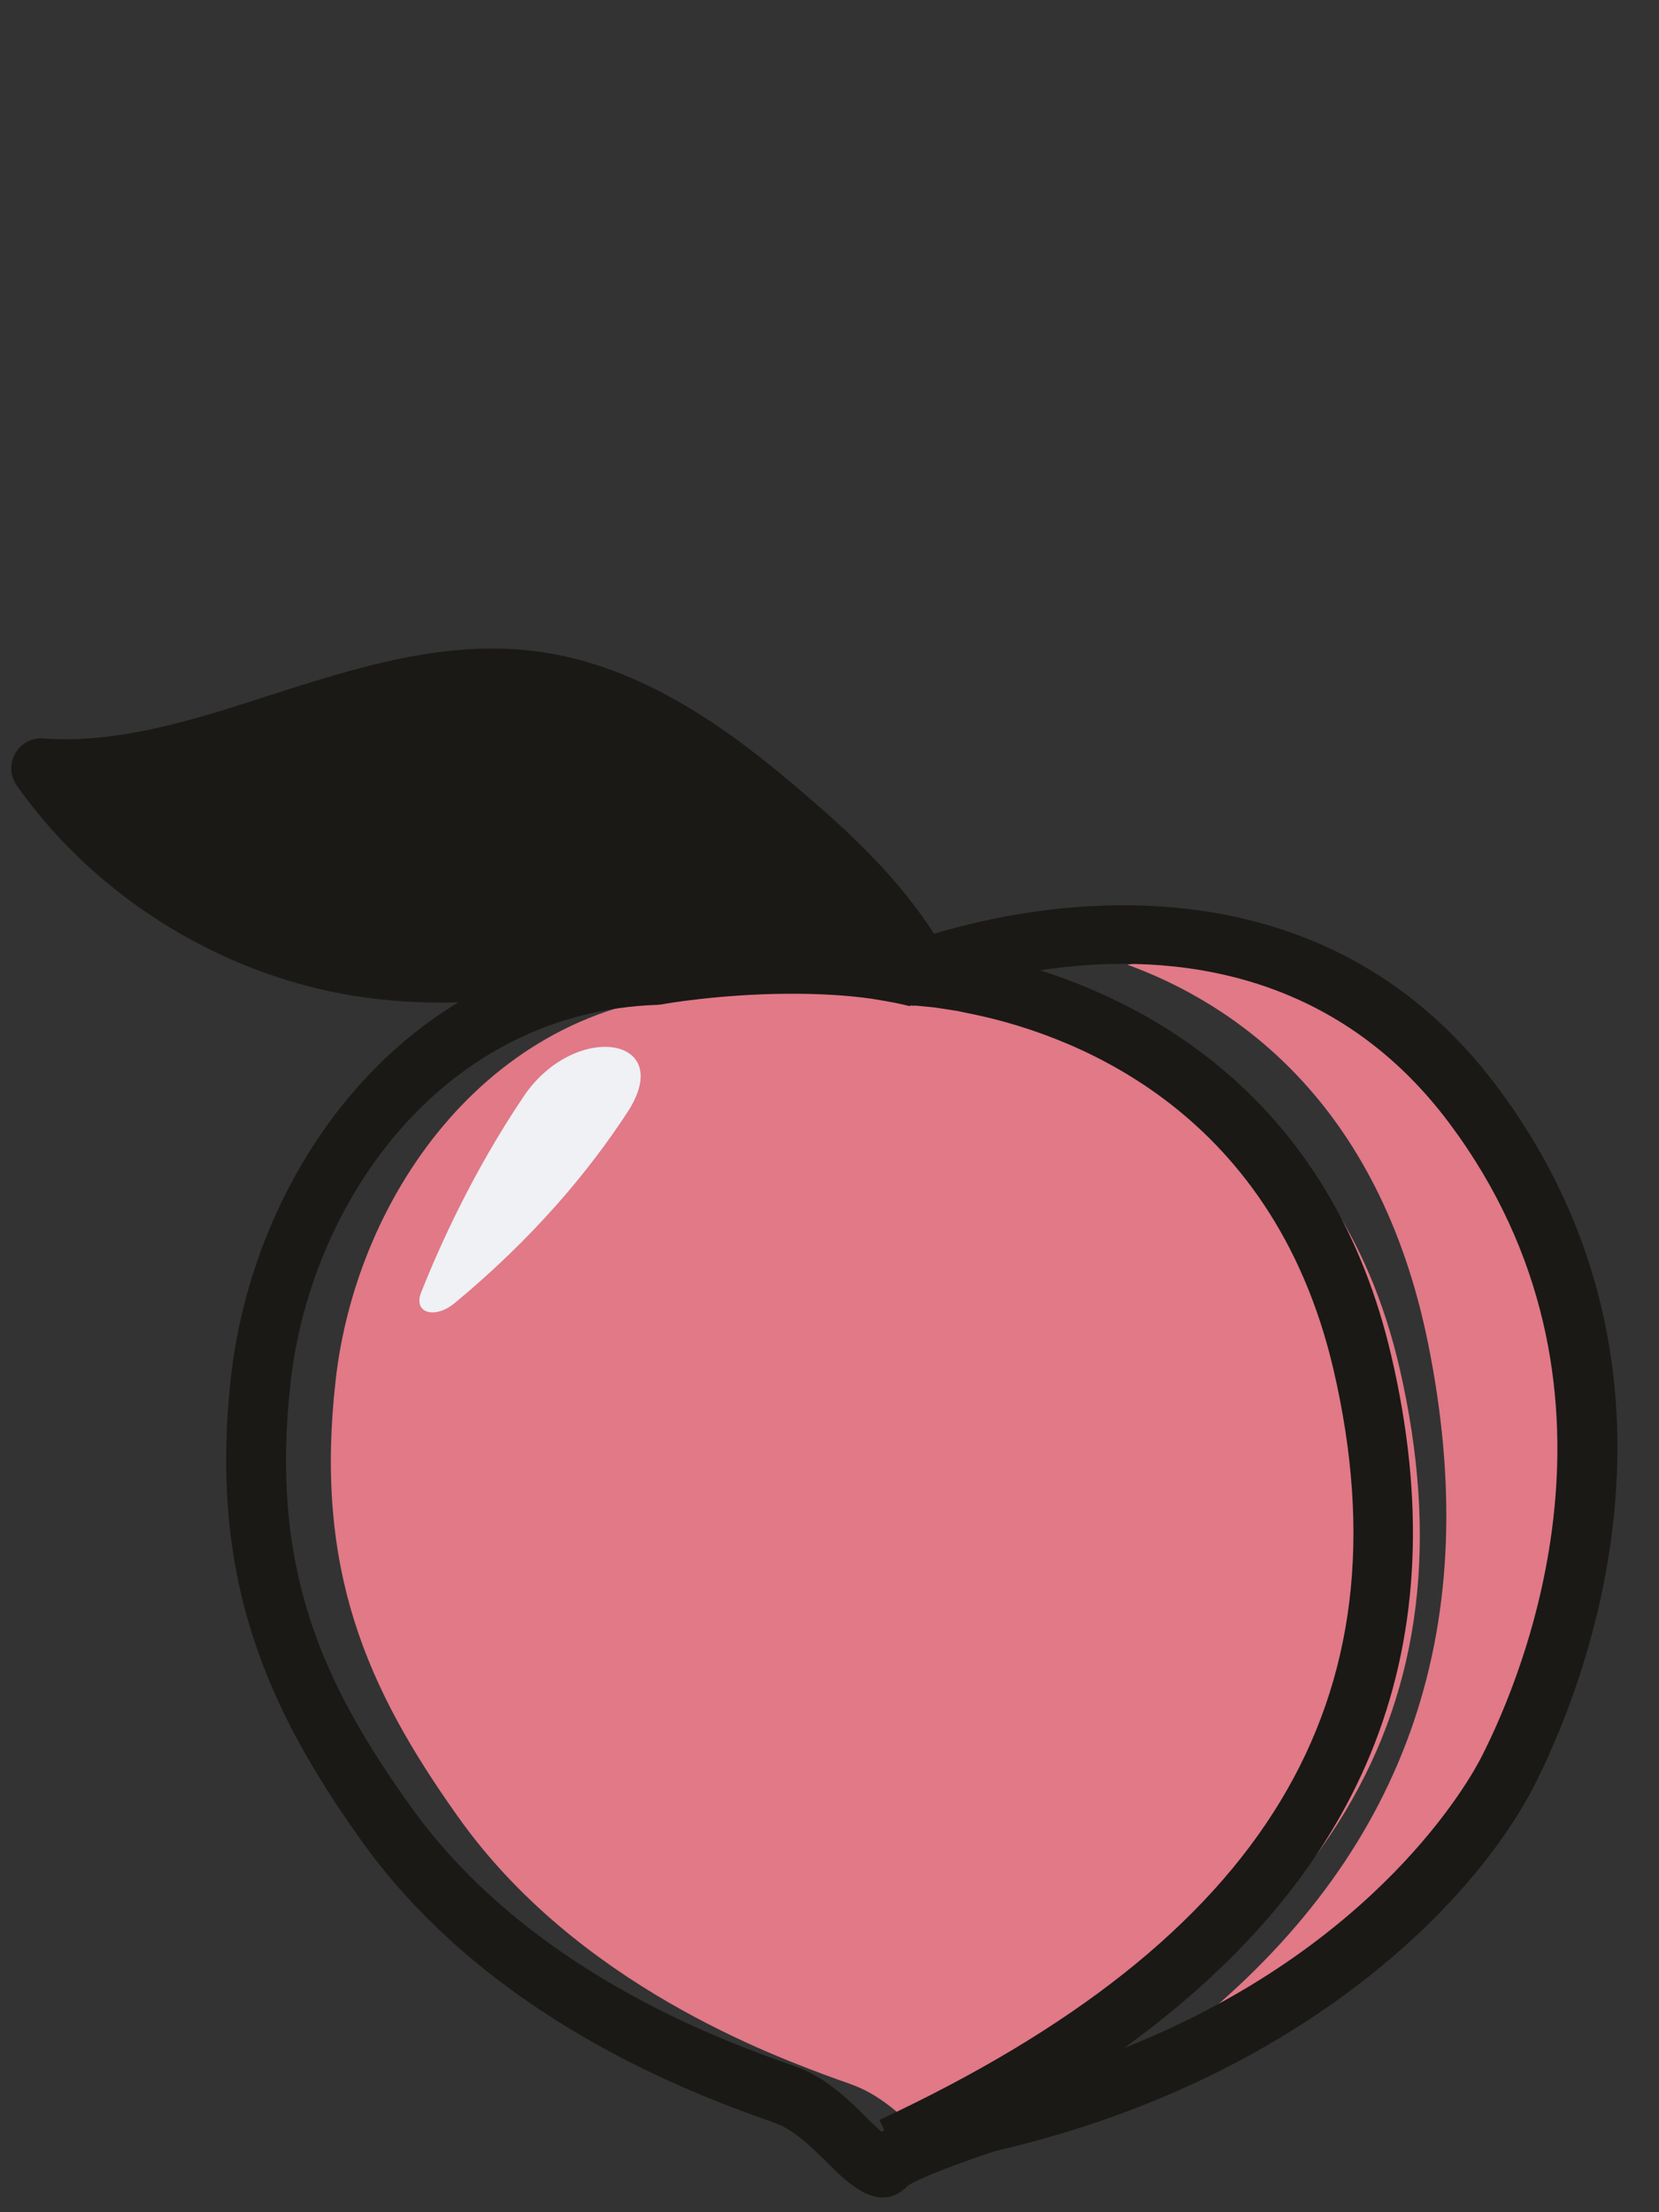 <?xml version="1.0" encoding="UTF-8"?> <svg xmlns="http://www.w3.org/2000/svg" width="75" height="100" viewBox="0 0 75 100" fill="none"><rect x="0" y="0" width="75" height="100" fill="#333333" stroke="none"/><g clip-path="url(#clip0_833_48)"><path d="M63.273 61.849C60.416 49.452 50.827 46.115 46.277 45.237C46.108 45.199 45.957 45.161 45.806 45.142C45.43 45.084 45.091 45.027 44.809 44.99C44.452 44.951 44.189 44.932 44.019 44.913H43.813V44.894L43.718 44.932L43.304 44.836C42.872 44.741 42.421 44.664 41.95 44.589C40.747 44.418 39.488 44.36 38.303 44.36H38.096C34.938 44.379 32.343 44.838 32.286 44.856L32.099 44.875C22.266 45.199 16.136 53.915 15.177 62.364C14.2 70.964 16.569 76.305 20.705 82.122C26.082 89.713 34.956 92.936 37.871 94.003C38.209 94.118 38.472 94.213 38.661 94.289C39.939 94.785 40.993 95.834 41.838 96.693C42.026 96.865 42.233 97.075 42.421 97.246C42.459 97.227 42.496 97.207 42.553 97.169L42.328 96.692C60.151 88.3 66.807 77.238 63.273 61.847V61.849Z" fill="#E17987"></path><path d="M28.375 50.262C26.626 52.941 24.131 55.943 20.553 58.905C19.65 59.651 18.668 59.349 19.04 58.421C19.886 56.285 21.398 52.941 23.677 49.556C25.976 46.151 30.595 46.836 28.375 50.262Z" fill="#E17987"></path><path d="M66.812 50.404C62.129 43.207 55.429 42.826 50.967 43.607C55.649 45.315 62.319 49.658 64.557 60.709C67.126 73.358 63.737 83.445 54.215 91.333C64.037 86.862 67.616 79.393 68.041 78.429C69.665 74.795 74.347 61.98 66.812 50.404Z" fill="#E17987"></path><path d="M67.716 49.168C59.608 38.278 46.836 40.819 42.227 42.211C40.624 39.706 38.431 37.648 36.385 35.903C33.141 33.102 29.161 30.133 24.405 29.465C20.186 28.871 16.148 30.17 12.242 31.413C9.127 32.434 6.16 33.361 3.174 33.417C2.769 33.417 2.364 33.417 1.958 33.38V33.38C0.821 33.291 0.104 34.581 0.76 35.514V35.514C4.428 40.709 10.362 44.289 16.628 45.106C17.992 45.291 19.356 45.347 20.72 45.31C14.804 48.891 11.21 55.587 10.454 62.138C9.404 71.321 12.058 77.22 16.37 83.25C22.14 91.302 31.428 94.66 34.487 95.773C34.782 95.866 35.021 95.958 35.188 96.032C35.925 96.31 36.736 97.109 37.399 97.758C38.063 98.426 38.984 99.335 39.906 99.335C40.293 99.335 40.662 99.186 41.03 98.816C41.435 98.501 43.481 97.722 45.047 97.22C58.372 94.141 66.482 86.367 69.393 80.653C71.457 76.572 77.465 62.249 67.716 49.17L67.716 49.168ZM39.758 95.827L39.979 96.292C39.923 96.329 39.886 96.347 39.849 96.366C39.665 96.2 39.462 95.995 39.278 95.829C38.449 94.994 37.417 93.973 36.163 93.49C35.98 93.416 35.721 93.324 35.389 93.212C32.532 92.173 23.833 89.038 18.563 81.654C14.508 75.996 12.185 70.801 13.144 62.434C14.084 54.215 20.092 45.737 29.731 45.422L29.915 45.403C29.97 45.384 32.514 44.939 35.61 44.921H35.812C36.973 44.921 38.208 44.977 39.388 45.144C39.849 45.218 40.291 45.292 40.715 45.384L41.121 45.478L41.213 45.44V45.459H41.416C41.582 45.478 41.84 45.496 42.19 45.533C42.467 45.571 42.798 45.626 43.167 45.681C43.315 45.7 43.462 45.737 43.629 45.774C48.089 46.627 57.488 49.874 60.29 61.934C63.755 76.906 57.23 87.665 39.758 95.83V95.827ZM66.979 79.409C66.482 80.392 62.298 88.017 50.816 92.58C61.947 84.528 65.911 74.232 62.906 61.319C60.288 50.04 52.493 45.606 47.02 43.861C52.235 43.064 60.068 43.453 65.542 50.8C74.352 62.618 68.877 75.698 66.979 79.409Z" fill="#1A1916"></path><path d="M28.375 50.262C26.626 52.941 24.131 55.943 20.553 58.905C19.65 59.651 18.668 59.349 19.04 58.421C19.886 56.285 21.398 52.941 23.677 49.556C25.976 46.151 30.595 46.836 28.375 50.262Z" fill="#EFF1F4"></path></g><defs><clipPath id="clip0_833_48"><rect width="75" height="100" fill="white"></rect></clipPath></defs></svg> 